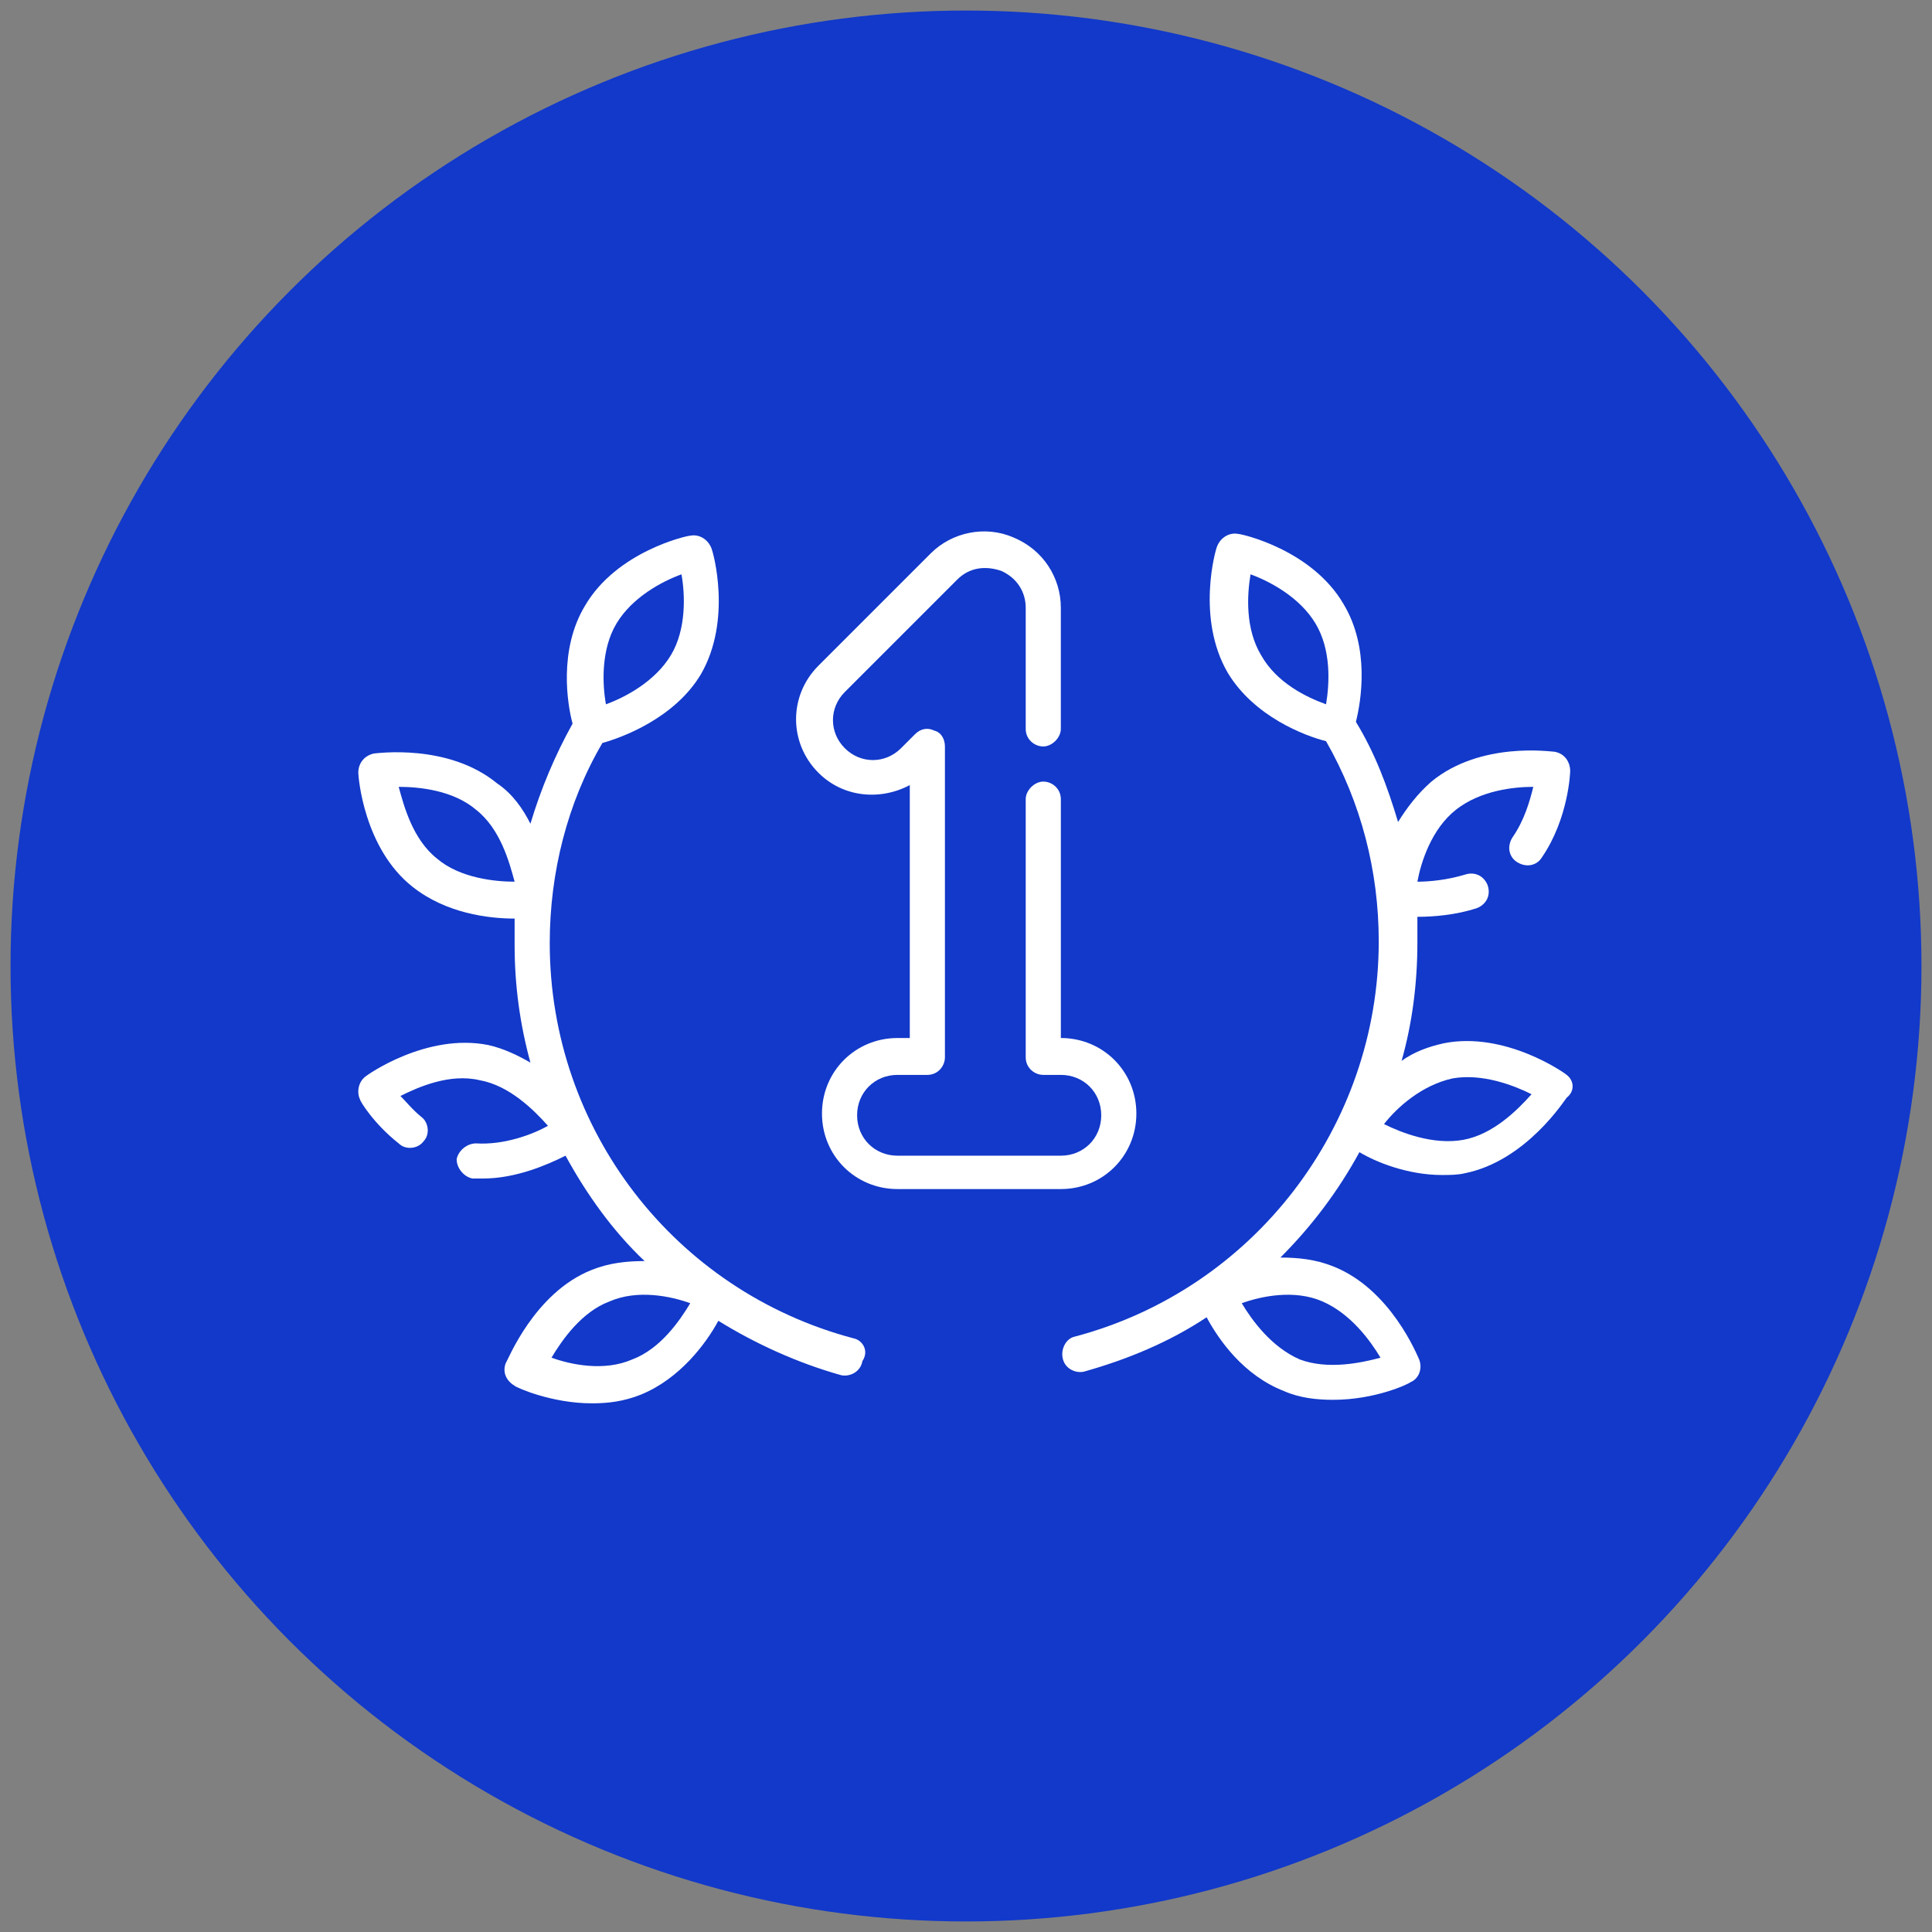 <?xml version="1.0" encoding="utf-8"?>
<!-- Generator: Adobe Illustrator 27.5.0, SVG Export Plug-In . SVG Version: 6.00 Build 0)  -->
<svg version="1.1" id="object" xmlns="http://www.w3.org/2000/svg" xmlns:xlink="http://www.w3.org/1999/xlink" x="0px" y="0px"
	 viewBox="0 0 110 110" style="enable-background:new 0 0 110 110;" xml:space="preserve">
<rect x="0" y="0" width="110" height="110" fill="#808080" stroke="none"/>
<style type="text/css">
	.st0{fill:#1239C9;}
	.st1{fill:#FFFFFF;}
</style>
<circle class="st0" cx="55" cy="55" r="54.4"/>
<g>
	<g>
		<path class="st1" d="M48.6,76.2c-10.2-2.7-17.3-11.9-17.3-22.5c0-4,1-8,3-11.4c1.1-0.3,4.1-1.4,5.6-3.9c1.8-3.1,0.7-7,0.6-7.2
			c-0.2-0.5-0.7-0.8-1.2-0.7c-0.2,0-4.2,0.9-6,4c-1.5,2.5-1,5.6-0.7,6.7c-1,1.8-1.8,3.7-2.4,5.7c-0.4-0.8-1-1.7-1.9-2.3c0,0,0,0,0,0
			c-2.8-2.3-6.9-1.7-7-1.7c-0.5,0.1-0.9,0.5-0.9,1.1c0,0.2,0.3,4.3,3.1,6.5c1.9,1.5,4.3,1.8,5.8,1.8c0,0,0,0,0,0c0,0.5,0,1,0,1.5
			c0,2.3,0.3,4.5,0.9,6.7c-0.7-0.4-1.5-0.8-2.4-1c-3.5-0.7-6.9,1.7-7,1.8c-0.4,0.3-0.5,0.9-0.3,1.3c0,0.1,0.8,1.4,2.2,2.5
			c0.4,0.4,1.1,0.3,1.4-0.1c0.4-0.4,0.3-1.1-0.1-1.4c-0.5-0.4-0.9-0.9-1.2-1.2c1-0.5,2.8-1.3,4.5-0.9c1.7,0.3,3.1,1.7,3.9,2.6
			c-0.9,0.5-2.5,1.1-4.1,1c-0.5,0-1,0.4-1.1,0.9c0,0.5,0.4,1,0.9,1.1c0.2,0,0.4,0,0.6,0c1.9,0,3.7-0.8,4.7-1.3
			c1.2,2.2,2.7,4.3,4.5,6c-1,0-2,0.1-3,0.5c-3.3,1.3-4.8,5.2-4.9,5.3c-0.2,0.5,0,1,0.5,1.3c0.1,0.1,2.1,1,4.4,1
			c0.9,0,1.8-0.1,2.8-0.5c2.2-0.9,3.7-2.9,4.4-4.2c2.1,1.3,4.5,2.4,7,3.1c0.5,0.1,1.1-0.2,1.2-0.8C49.5,76.9,49.1,76.3,48.6,76.2z
			 M24.9,48.9c-1.4-1.1-1.9-3-2.2-4.1c1.2,0,3.1,0.2,4.4,1.3l0,0c1.4,1.1,1.9,3,2.2,4.1C28.2,50.2,26.2,50,24.9,48.9z M35.1,35.5
			c0.9-1.5,2.6-2.4,3.7-2.8c0.2,1.1,0.3,3.1-0.6,4.6c-0.9,1.5-2.6,2.4-3.7,2.8C34.3,39,34.2,37,35.1,35.5z M36,77.4
			c-1.6,0.7-3.5,0.3-4.6-0.1c0.6-1,1.7-2.6,3.3-3.2c1.6-0.7,3.5-0.3,4.6,0.1C38.7,75.2,37.6,76.8,36,77.4z"/>
		<path class="st1" d="M89.2,61.2c-0.1-0.1-3.5-2.5-7-1.8c-0.9,0.2-1.7,0.5-2.4,1c0.6-2.1,0.9-4.4,0.9-6.7c0-0.5,0-1,0-1.5
			c0,0,0,0,0,0c0.9,0,2.2-0.1,3.4-0.5c0.5-0.2,0.8-0.7,0.6-1.3c-0.2-0.5-0.7-0.8-1.3-0.6c-1,0.3-2,0.4-2.7,0.4
			c0.2-1.1,0.8-3,2.2-4.1c1.4-1.1,3.3-1.3,4.4-1.3c-0.2,0.8-0.5,1.9-1.2,2.9c-0.3,0.5-0.2,1.1,0.3,1.4c0.5,0.3,1.1,0.2,1.4-0.3
			c1.5-2.2,1.6-4.8,1.6-4.9c0-0.5-0.3-1-0.9-1.1c-0.2,0-4.2-0.6-7,1.7c-0.8,0.7-1.4,1.5-1.9,2.3c-0.6-2-1.3-3.9-2.4-5.7
			c0.3-1.2,0.8-4.2-0.7-6.7c-1.8-3.1-5.8-4-6-4c-0.5-0.1-1,0.2-1.2,0.7c-0.1,0.2-1.2,4.1,0.6,7.2c1.5,2.5,4.4,3.6,5.6,3.9
			c2,3.5,3,7.4,3,11.4c0,10.5-7.1,19.8-17.3,22.5c-0.5,0.1-0.8,0.7-0.7,1.2c0.1,0.6,0.7,0.9,1.2,0.8c2.5-0.7,4.9-1.7,7-3.1
			c0.7,1.3,2.1,3.3,4.4,4.2c0.9,0.4,1.9,0.5,2.8,0.5c2.4,0,4.3-0.9,4.4-1c0.5-0.2,0.7-0.8,0.5-1.3c-0.1-0.2-1.6-4-4.9-5.3
			c-1-0.4-2-0.5-3-0.5c1.8-1.8,3.3-3.8,4.5-6c1,0.6,2.8,1.3,4.7,1.3c0.4,0,0.9,0,1.3-0.1c3.5-0.7,5.7-4.2,5.8-4.3
			C89.7,62.1,89.6,61.5,89.2,61.2z M75.3,74.1c1.6,0.7,2.7,2.2,3.3,3.2c-1.1,0.3-3,0.7-4.6,0.1c-1.6-0.7-2.7-2.2-3.3-3.2
			C71.8,73.8,73.7,73.4,75.3,74.1z M71.8,37.3c-0.9-1.5-0.8-3.4-0.6-4.6c1.1,0.4,2.8,1.3,3.7,2.8c0.9,1.5,0.8,3.4,0.6,4.6
			C74.4,39.7,72.7,38.9,71.8,37.3z M83.3,64.9c-1.7,0.3-3.5-0.4-4.5-0.9c0.7-0.9,2.1-2.2,3.9-2.6c1.7-0.3,3.5,0.4,4.5,0.9
			C86.4,63.2,85,64.6,83.3,64.9z"/>
		<path class="st1" d="M64.7,63.4c0-2.4-1.9-4.3-4.3-4.3h0V45.5c0-0.6-0.5-1-1-1s-1,0.5-1,1v14.7c0,0.6,0.5,1,1,1h1
			c1.3,0,2.3,1,2.3,2.3c0,1.3-1,2.3-2.3,2.3h-9.3c-1.3,0-2.3-1-2.3-2.3c0-1.3,1-2.3,2.3-2.3h1.7c0.6,0,1-0.5,1-1V42.5
			c0-0.4-0.2-0.8-0.6-0.9c-0.4-0.2-0.8-0.1-1.1,0.2l-0.8,0.8c-0.9,0.9-2.3,0.9-3.2,0c-0.9-0.9-0.9-2.3,0-3.2l6.4-6.4
			c0.7-0.7,1.6-0.8,2.5-0.5c0.9,0.4,1.4,1.2,1.4,2.1v6.9c0,0.6,0.5,1,1,1s1-0.5,1-1v-6.9c0-1.7-1-3.3-2.7-4
			c-1.6-0.7-3.5-0.3-4.7,0.9l-6.4,6.4c-1.7,1.7-1.7,4.4,0,6.1c1.4,1.4,3.5,1.6,5.2,0.7v14.4h-0.7c-2.4,0-4.3,1.9-4.3,4.3
			c0,2.4,1.9,4.3,4.3,4.3h9.3C62.8,67.7,64.7,65.8,64.7,63.4z"/>
	</g>
	<path class="st1" d="M27.1,66"/>
	<path class="st1" d="M23.4,64.3"/>
</g>
</svg>
